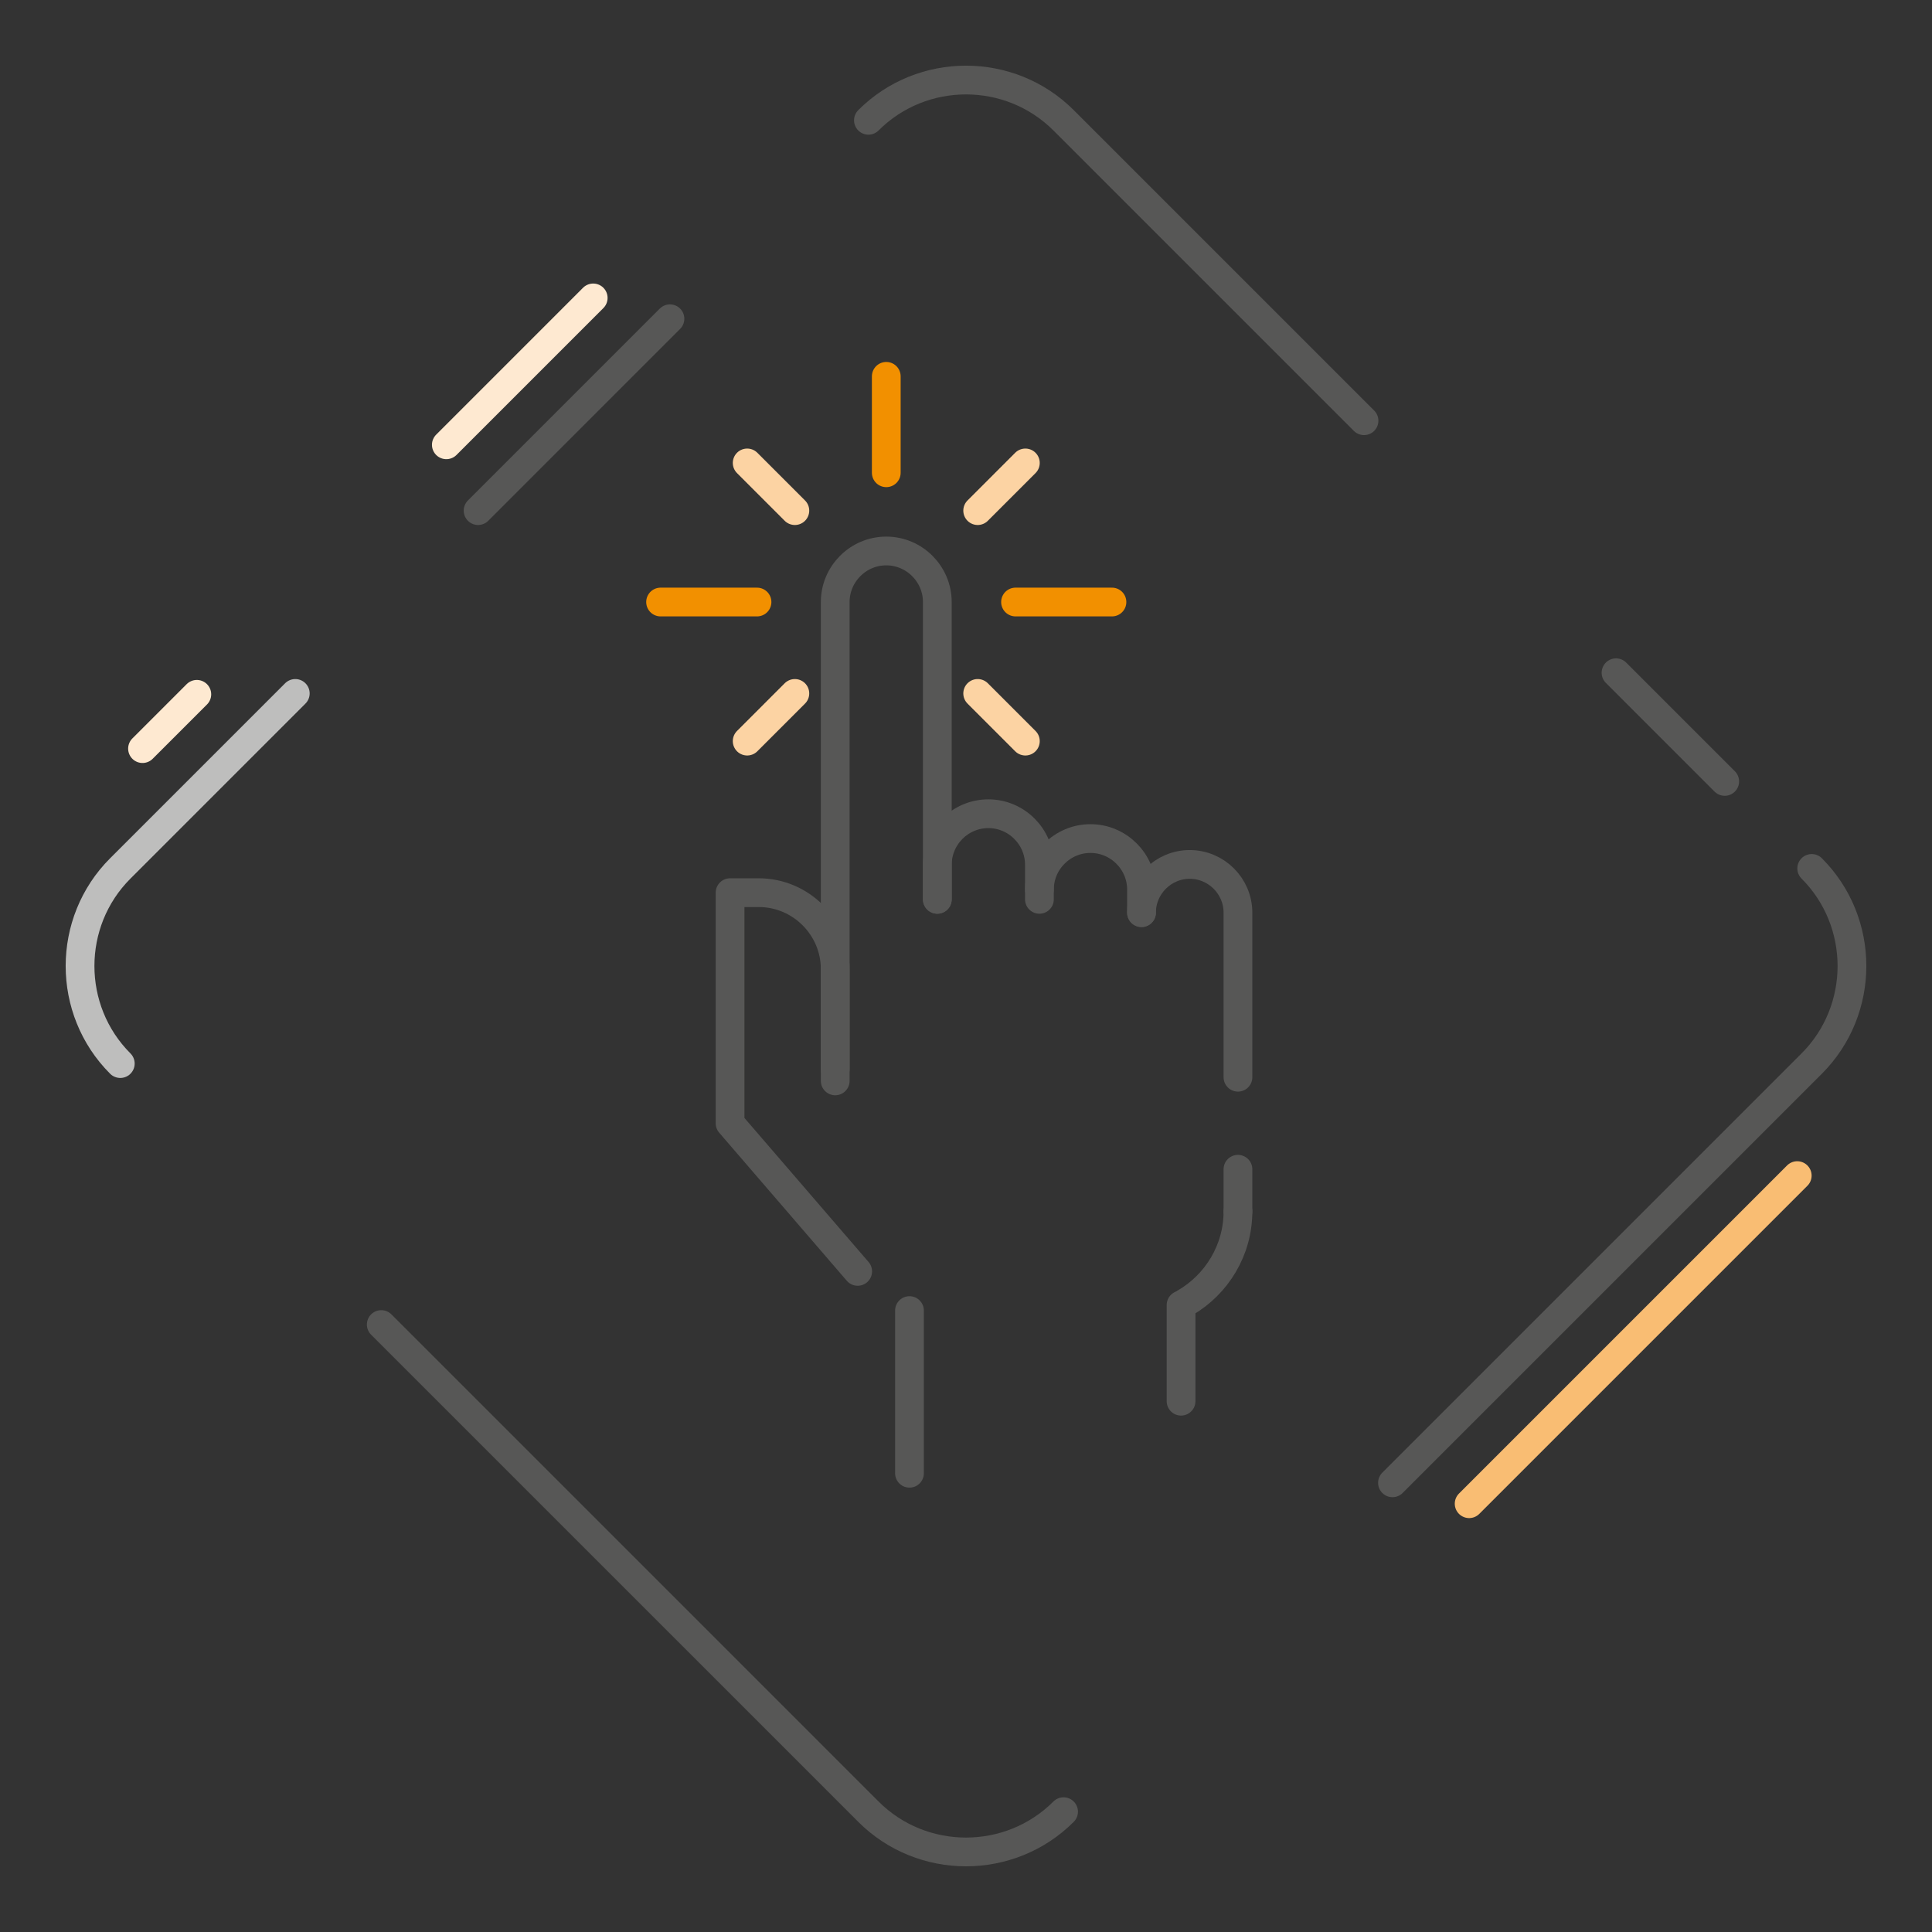 <?xml version="1.0" encoding="UTF-8"?>
<svg width="168px" height="168px" viewBox="0 0 168 168" version="1.1" xmlns="http://www.w3.org/2000/svg" xmlns:xlink="http://www.w3.org/1999/xlink">
    <rect x="0" y="0" width="168" height="168" fill="#333333" stroke="none"/>
    <title>click-home-icn</title>
    <g id="🖥-Desktop" stroke="none" stroke-width="1" fill="none" fill-rule="evenodd">
        <g id="eraplay-d-home" transform="translate(-1339, -1468)">
            <g id="click-home-icn" transform="translate(1339, 1468)">
                <polygon id="Fill-1" points="0 168 167.999 168 167.999 0 0 0"></polygon>
                <line x1="38.812" y1="38.678" x2="51.583" y2="25.906" id="Stroke-2" stroke="#FEE9D1" stroke-width="2.5" stroke-linecap="round" stroke-linejoin="round"></line>
                <line x1="12.393" y1="65.097" x2="17.115" y2="60.376" id="Stroke-3" stroke="#FEE9D1" stroke-width="2.5" stroke-linecap="round" stroke-linejoin="round"></line>
                <line x1="156.282" y1="102.227" x2="127.752" y2="130.757" id="Stroke-4" stroke="#F9BD73" stroke-width="2.5" stroke-linecap="round" stroke-linejoin="round"></line>
                <g id="Group-49" transform="translate(6, 6)" stroke-linecap="round" stroke-linejoin="round" stroke-width="2.5">
                    <path d="M112.61,30.585 L86.485,4.461 C81.818,-0.206 74.181,-0.206 69.515,4.461" id="Stroke-5" stroke="#575756"></path>
                    <line x1="143.975" y1="61.95" x2="134.524" y2="52.5" id="Stroke-7" stroke="#575756"></line>
                    <path d="M115.085,122.94 L151.54,86.485 C156.206,81.818 156.206,74.181 151.54,69.515" id="Stroke-9" stroke="#575756"></path>
                    <path d="M27.153,109.177 L69.515,151.538 C74.181,156.205 81.818,156.205 86.485,151.538" id="Stroke-11" stroke="#575756"></path>
                    <path d="M19.677,54.298 L4.46,69.515 C-0.206,74.181 -0.206,81.818 4.46,86.485" id="Stroke-13" stroke="#BEBEBD"></path>
                    <line x1="52.257" y1="21.718" x2="35.573" y2="38.402" id="Stroke-15" stroke="#575756"></line>
                    <line x1="71.067" y1="26.725" x2="71.067" y2="35.11" id="Stroke-17" stroke="#F29000"></line>
                    <path d="M66.628,86.983 L66.628,46.35 C66.628,43.909 68.625,41.911 71.066,41.911 C73.508,41.911 75.506,43.909 75.506,46.35 L75.506,72.204" id="Stroke-19" stroke="#575756"></path>
                    <path d="M66.628,87.99 L66.628,78.272 C66.628,74.615 63.636,71.623 59.979,71.623 L57.484,71.623 L57.484,78 L57.484,83.738 L57.484,91.677 L64.661,100.006 L68.581,104.555" id="Stroke-21" stroke="#575756"></path>
                    <path d="M75.506,72.204 L75.506,69.198 C75.506,66.757 77.503,64.759 79.944,64.759 C82.386,64.759 84.384,66.757 84.384,69.198 L84.384,71.356" id="Stroke-23" stroke="#575756"></path>
                    <path d="M84.384,72.204 L84.384,71.356 C84.384,68.915 86.381,66.918 88.822,66.918 C91.264,66.918 93.262,68.915 93.262,71.356 L93.262,73.361" id="Stroke-25" stroke="#575756"></path>
                    <path d="M101.648,99.338 L101.648,99.338 C101.648,102.719 99.796,105.689 97.056,107.284" id="Stroke-27" stroke="#575756"></path>
                    <line x1="101.648" y1="95.674" x2="101.648" y2="99.337" id="Stroke-29" stroke="#575756"></line>
                    <path d="M93.262,73.361 L93.262,73.361 C93.262,71.054 95.149,69.168 97.454,69.168 C99.761,69.168 101.648,71.054 101.648,73.361 L101.648,87.672" id="Stroke-31" stroke="#575756"></path>
                    <polyline id="Stroke-33" stroke="#575756" points="96.701 107.479 96.701 112.867 96.701 115.844"></polyline>
                    <line x1="73.085" y1="107.963" x2="73.085" y2="122.109" id="Stroke-35" stroke="#575756"></line>
                    <line x1="58.972" y1="34.255" x2="63.118" y2="38.402" id="Stroke-37" stroke="#FCD3A3"></line>
                    <line x1="51.442" y1="46.35" x2="59.827" y2="46.35" id="Stroke-39" stroke="#F29000"></line>
                    <line x1="58.972" y1="58.445" x2="63.118" y2="54.298" id="Stroke-41" stroke="#FCD3A3"></line>
                    <line x1="83.162" y1="58.445" x2="79.016" y2="54.298" id="Stroke-43" stroke="#FCD3A3"></line>
                    <line x1="90.692" y1="46.35" x2="82.307" y2="46.35" id="Stroke-45" stroke="#F29000"></line>
                    <line x1="83.162" y1="34.255" x2="79.016" y2="38.402" id="Stroke-47" stroke="#FCD3A3"></line>
                </g>
            </g>
        </g>
    </g>
</svg>